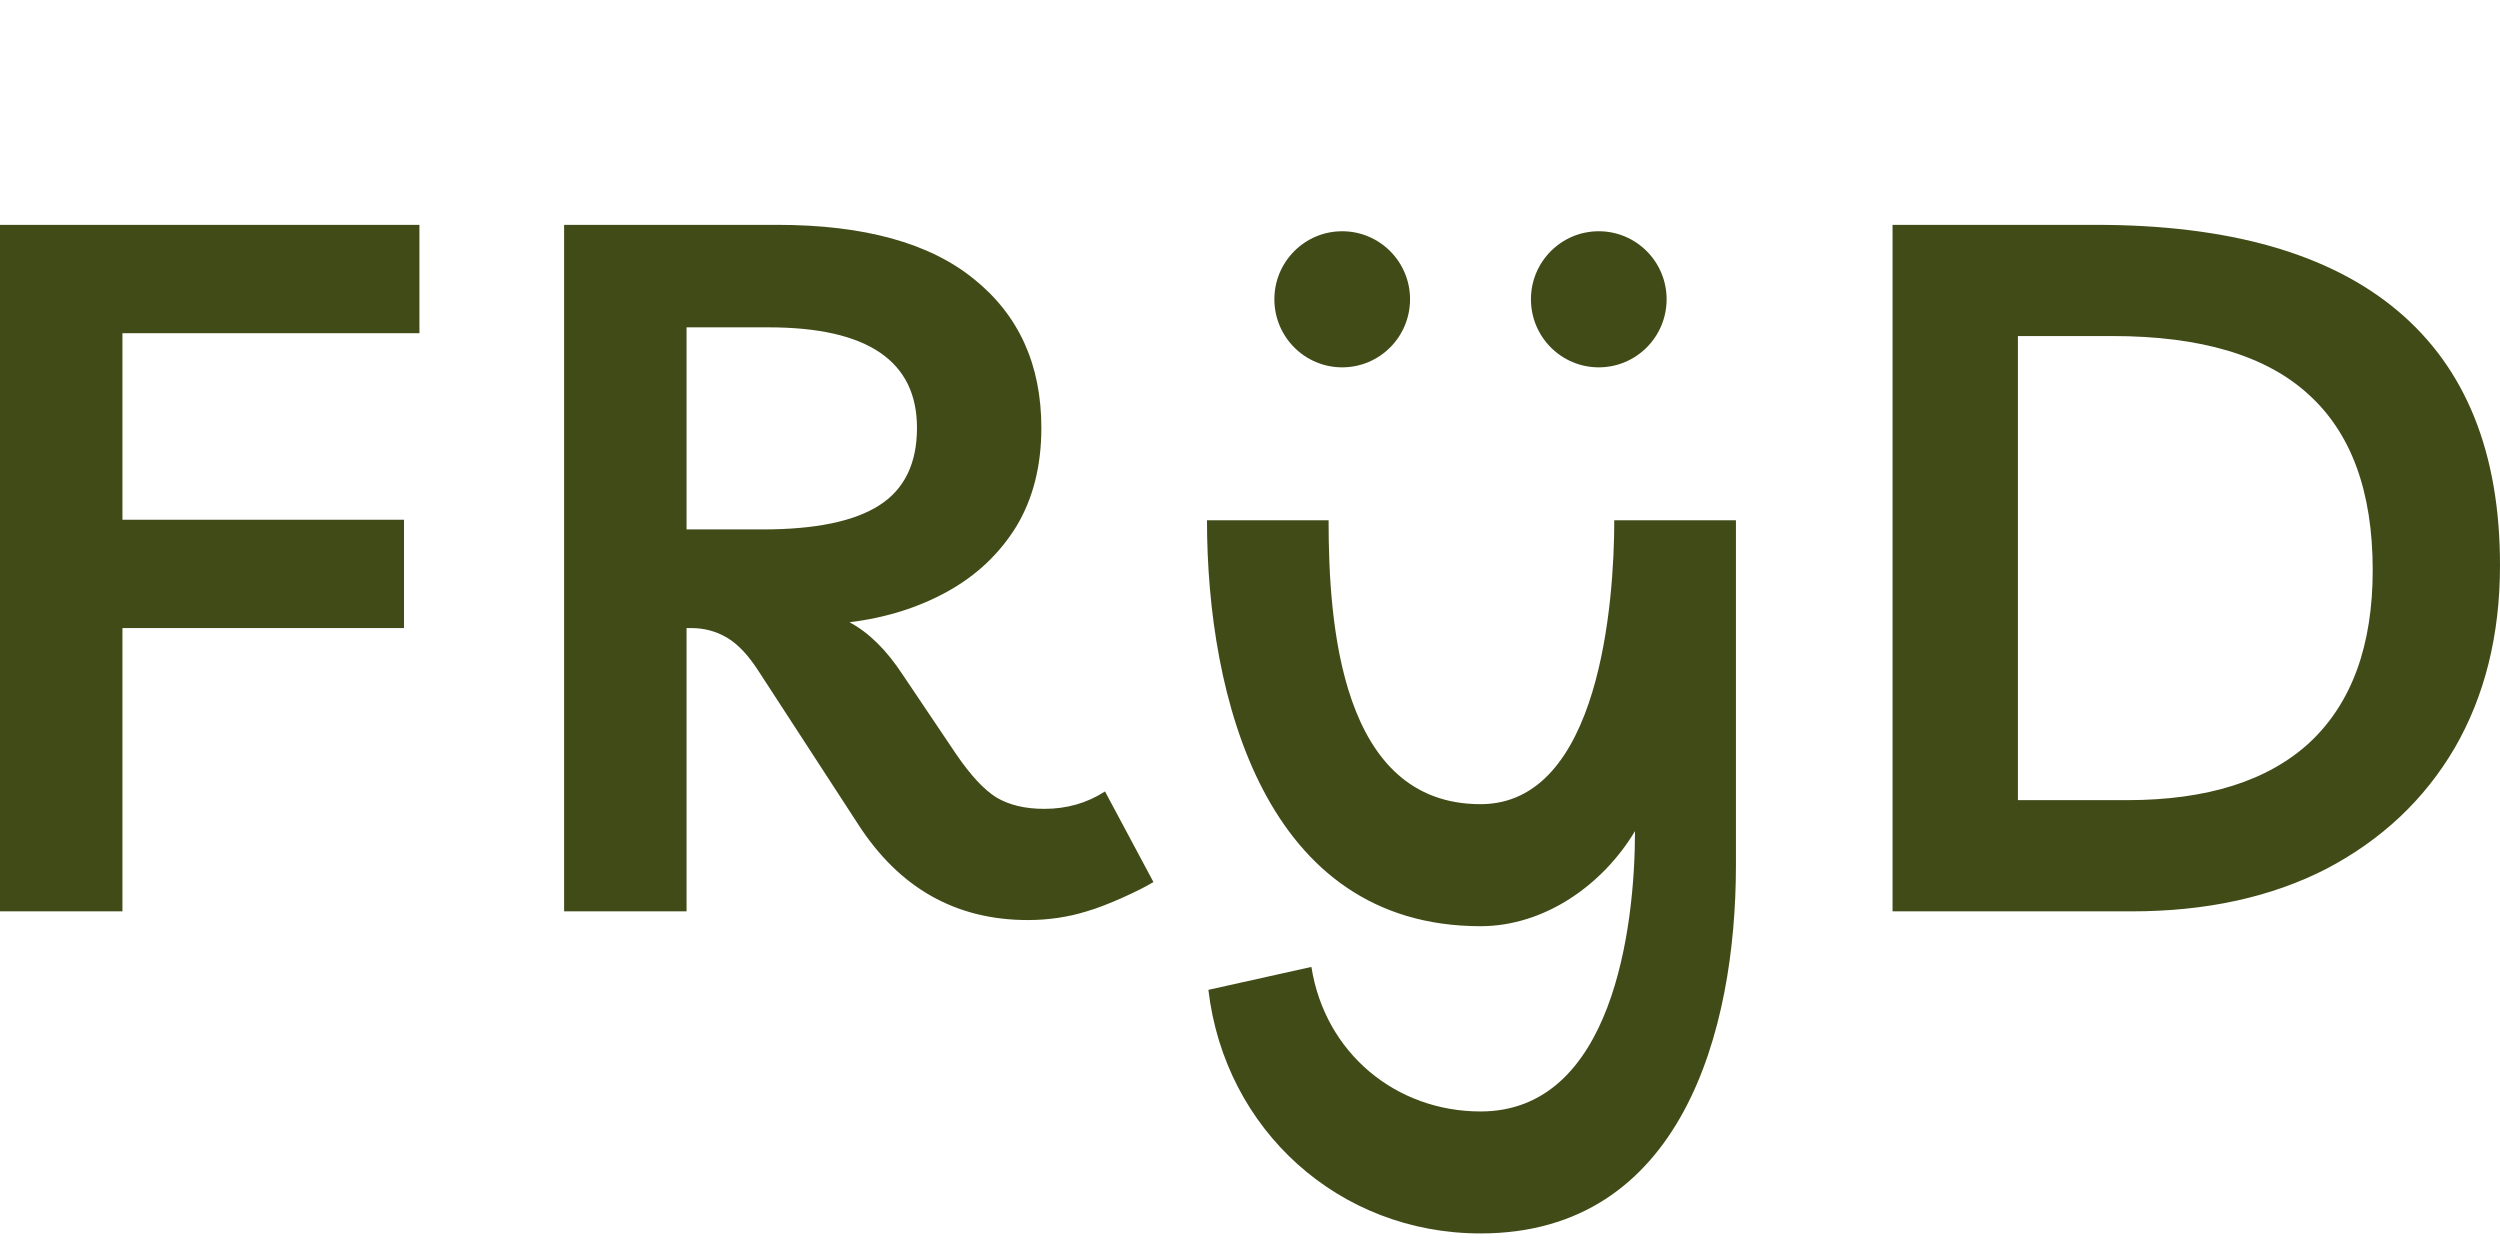 <svg width="48" height="24" viewBox="0 0 48 24" fill="none" xmlns="http://www.w3.org/2000/svg">
<path fill-rule="evenodd" clip-rule="evenodd" d="M8.053 6.397H2.351V9.979H7.757V12.059H2.351V17.498H0V4.317H8.053V6.397ZM21.216 15.196L22.146 16.935C21.892 17.094 21.222 17.399 20.864 17.498C20.507 17.609 20.13 17.665 19.735 17.665C18.353 17.665 17.267 17.052 16.477 15.827L14.57 12.894C14.373 12.585 14.169 12.368 13.96 12.244C13.75 12.12 13.521 12.059 13.275 12.059H13.182V17.498H10.831V4.317H14.922C16.588 4.317 17.847 4.664 18.699 5.357C19.562 6.05 19.994 7.003 19.994 8.216C19.994 8.946 19.834 9.577 19.513 10.109C19.192 10.629 18.754 11.044 18.199 11.353C17.643 11.662 17.014 11.861 16.311 11.947C16.681 12.145 17.02 12.479 17.329 12.95L18.365 14.49C18.637 14.886 18.89 15.159 19.124 15.307C19.371 15.456 19.68 15.53 20.05 15.53C20.482 15.53 20.871 15.419 21.216 15.196ZM14.756 6.285H13.182V10.165H14.645C15.656 10.165 16.403 10.01 16.884 9.701C17.366 9.392 17.606 8.896 17.606 8.216C17.606 6.929 16.656 6.285 14.756 6.285ZM36.337 4.317V17.498H40.928C42.36 17.498 43.606 17.226 44.668 16.681C45.729 16.124 46.55 15.351 47.13 14.361C47.71 13.358 48 12.188 48 10.852C48 8.698 47.346 7.071 46.038 5.97C44.73 4.868 42.798 4.317 40.243 4.317H36.337ZM40.836 15.363H38.744V6.452H40.558C42.249 6.452 43.502 6.824 44.316 7.566C45.143 8.309 45.556 9.435 45.556 10.945C45.556 12.393 45.155 13.494 44.353 14.249C43.551 14.992 42.379 15.363 40.836 15.363ZM23.174 9.989H25.509C25.509 11.958 25.732 15.44 28.426 15.44C30.717 15.44 30.994 11.549 30.994 9.989H33.33V16.612C33.33 19.796 32.285 23.682 28.426 23.682C25.709 23.682 23.516 21.695 23.201 19.005L25.179 18.565C25.441 20.226 26.809 21.34 28.426 21.34C30.96 21.34 31.392 17.815 31.392 15.957C30.774 16.991 29.654 17.783 28.426 17.783C24.285 17.783 23.174 13.379 23.174 9.989Z" fill="#414B18"/>
<path d="M31.999 5.746C31.999 6.468 31.416 7.053 30.696 7.053C29.977 7.053 29.394 6.468 29.394 5.746C29.394 5.025 29.977 4.44 30.696 4.44C31.416 4.44 31.999 5.025 31.999 5.746Z" fill="#414B18"/>
<path d="M27.073 5.746C27.073 6.468 26.49 7.053 25.77 7.053C25.051 7.053 24.468 6.468 24.468 5.746C24.468 5.025 25.051 4.44 25.77 4.44C26.49 4.44 27.073 5.025 27.073 5.746Z" fill="#414B18"/>
</svg>

